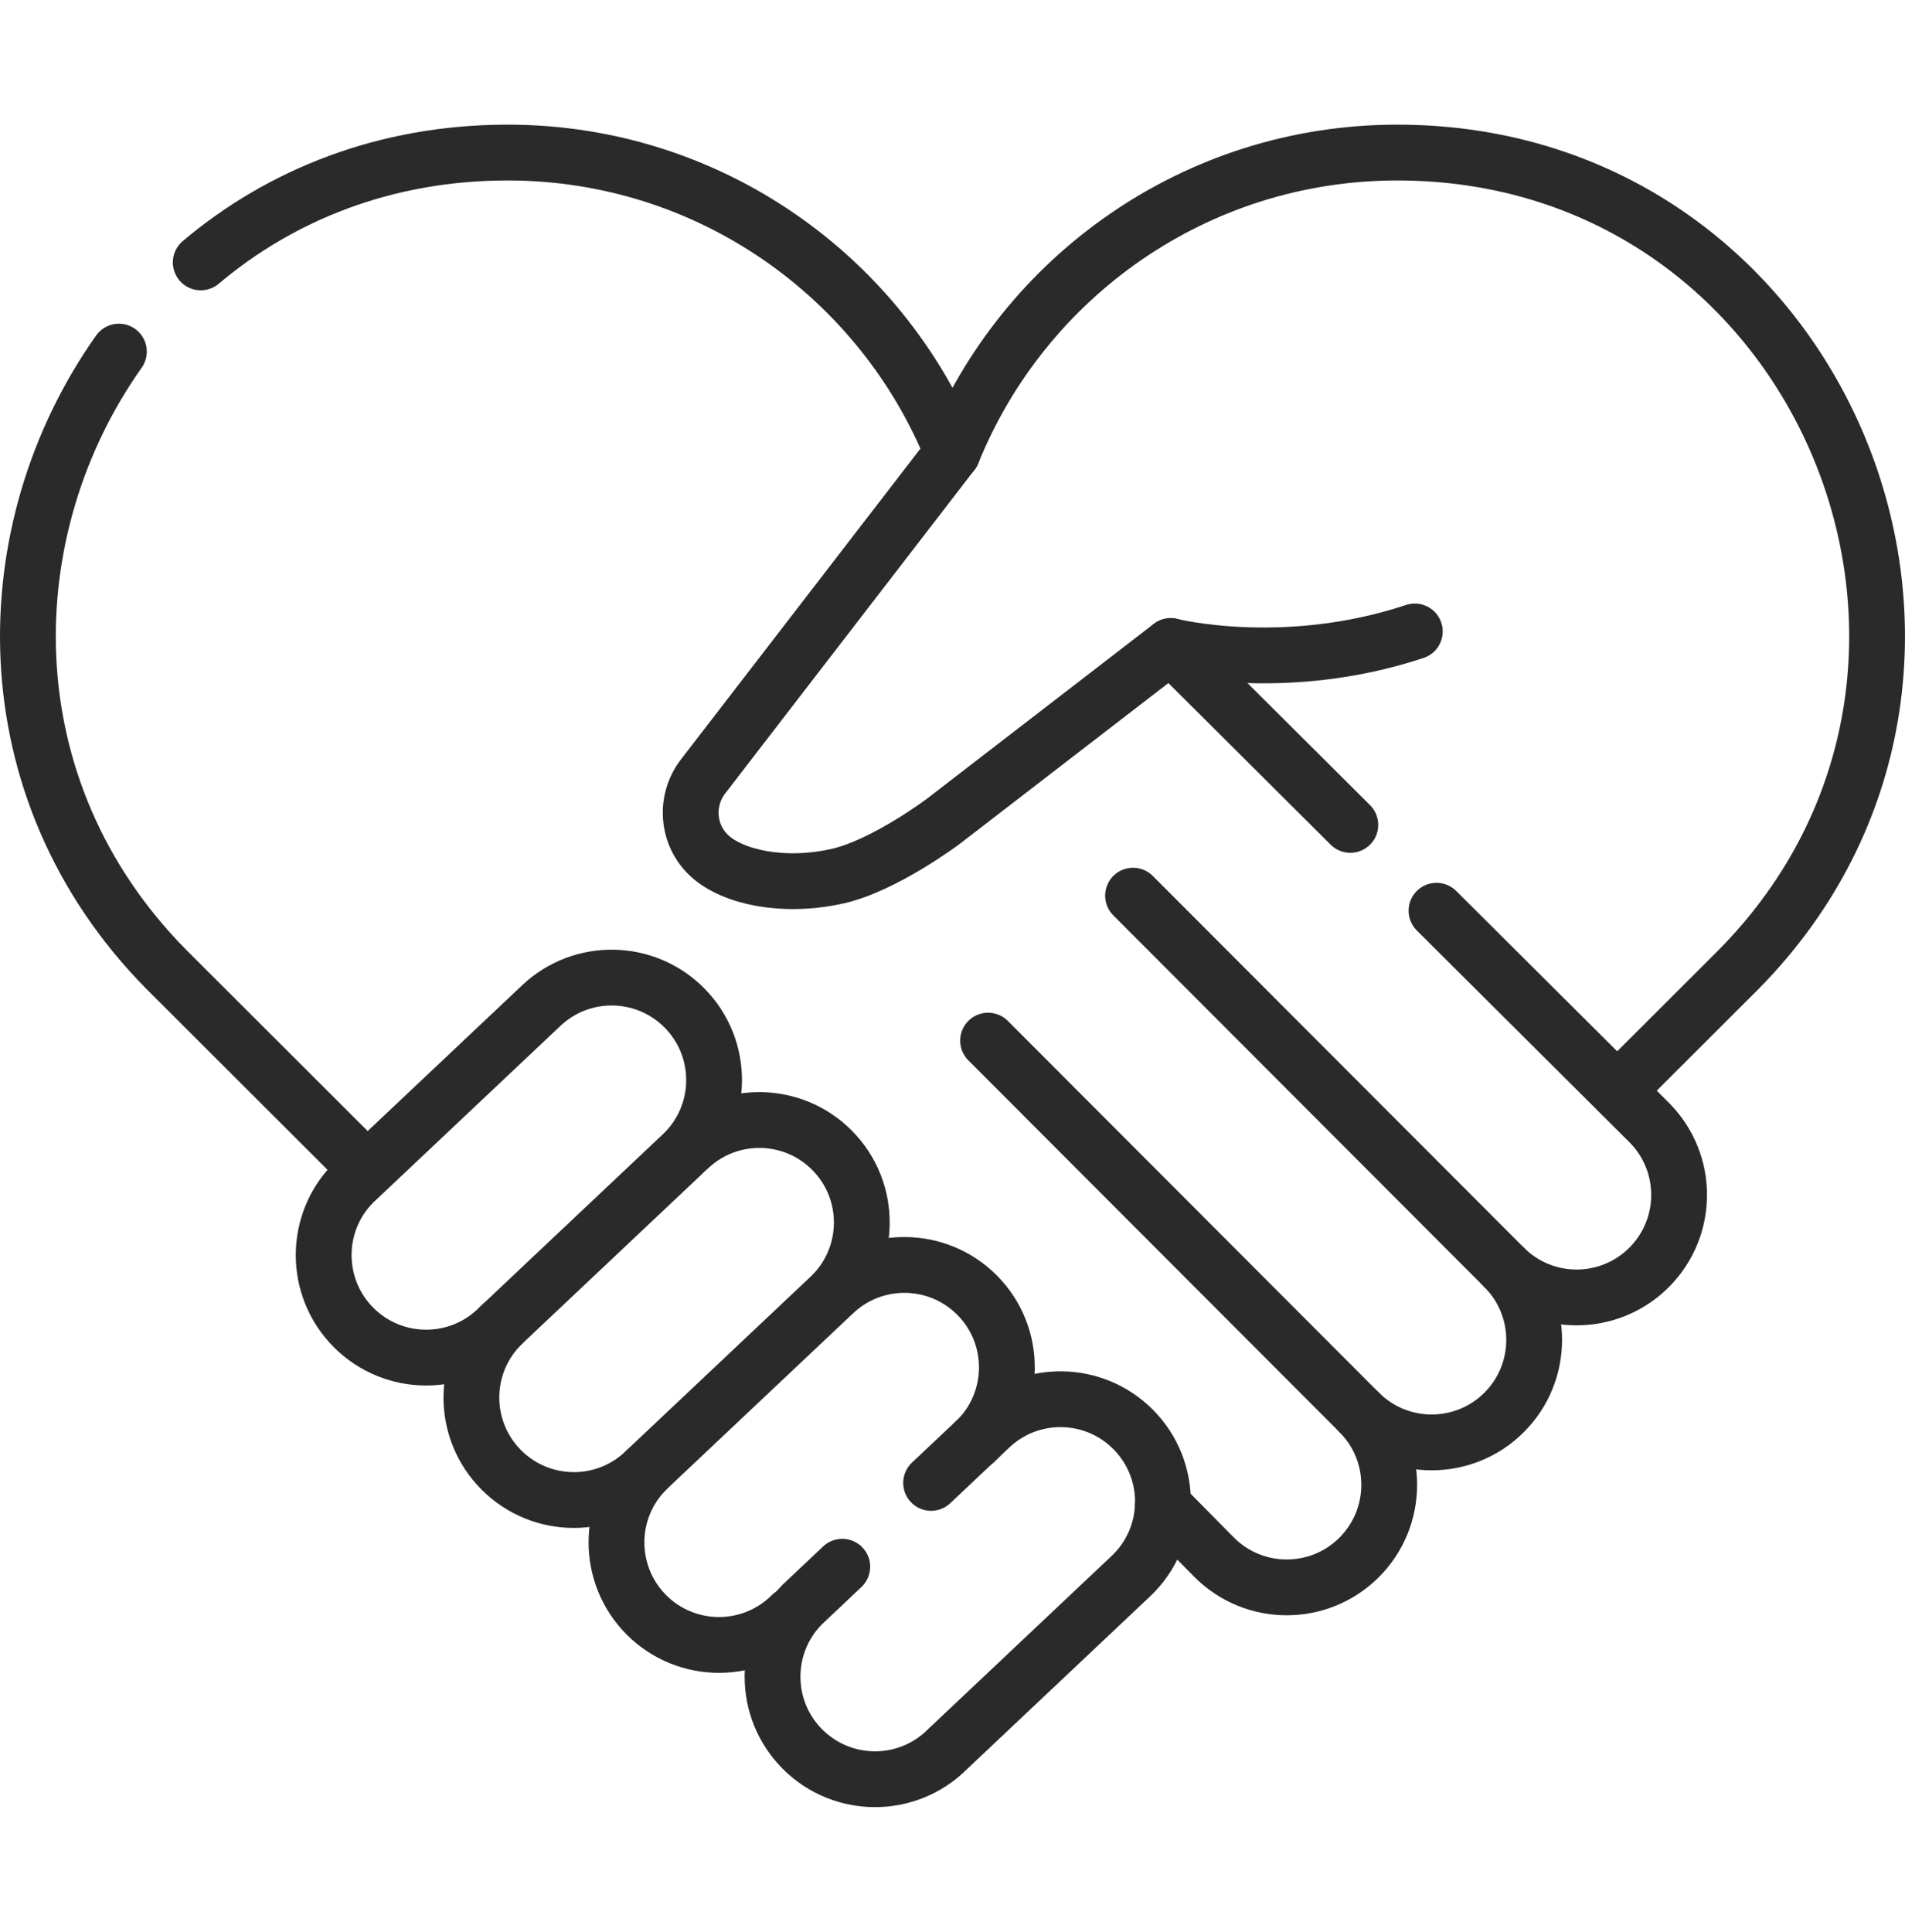 <svg width="72" height="73" viewBox="0 0 72 73" fill="none" xmlns="http://www.w3.org/2000/svg">
<path d="M4.494 13.287C-0.258 19.994 -0.464 29.78 6.271 36.618C6.271 36.618 9.783 40.125 13.788 44.122M61.145 41.195C63.647 38.697 65.729 36.618 65.729 36.618C76.914 25.262 68.955 5.765 52.812 5.765C45.2 5.765 38.688 10.458 36 17.107C33.312 10.458 26.799 5.765 19.187 5.765C14.563 5.765 10.611 7.365 7.587 9.916" stroke="#2A2A2A" stroke-width="2.109" stroke-miterlimit="10" stroke-linecap="round" stroke-linejoin="round"/>
<path d="M36 17.107L26.577 29.335C25.868 30.249 25.965 31.559 26.817 32.342C27.695 33.15 29.608 33.563 31.632 33.114C33.422 32.718 35.651 31.038 35.651 31.038L44.248 24.413C44.248 24.413 48.534 25.502 53.473 23.862M37.345 39.324L51.371 53.372C52.884 54.885 52.884 57.338 51.371 58.851C49.858 60.363 47.406 60.363 45.893 58.851L43.952 56.885" stroke="#2A2A2A" stroke-width="2.109" stroke-miterlimit="10" stroke-linecap="round" stroke-linejoin="round"/>
<path d="M42.824 33.846L56.85 47.894C58.362 49.407 58.362 51.86 56.85 53.372C55.337 54.885 52.884 54.885 51.371 53.372" stroke="#2A2A2A" stroke-width="2.109" stroke-miterlimit="10" stroke-linecap="round" stroke-linejoin="round"/>
<path d="M54.293 34.415L62.328 42.416C63.84 43.929 63.84 46.381 62.328 47.894C60.815 49.407 58.362 49.407 56.849 47.894M44.249 24.413L51.036 31.172M25.855 38.076C24.374 36.595 21.984 36.56 20.46 37.998L13.368 44.69C11.855 46.202 11.855 48.655 13.368 50.168C14.881 51.68 17.334 51.68 18.846 50.168L25.775 43.631C27.362 42.133 27.399 39.62 25.855 38.076Z" stroke="#2A2A2A" stroke-width="2.109" stroke-miterlimit="10" stroke-linecap="round" stroke-linejoin="round"/>
<path d="M18.951 50.072C17.438 51.585 17.438 54.037 18.951 55.55C20.464 57.063 22.916 57.063 24.429 55.55L31.358 49.013C32.945 47.515 32.981 45.002 31.438 43.459C29.957 41.977 27.567 41.943 26.043 43.38" stroke="#2A2A2A" stroke-width="2.109" stroke-miterlimit="10" stroke-linecap="round" stroke-linejoin="round"/>
<path d="M24.434 55.548C22.922 57.061 22.922 59.513 24.434 61.026C25.947 62.539 28.4 62.539 29.913 61.026M36.841 54.489C38.428 52.991 38.465 50.478 36.922 48.935C35.44 47.454 33.05 47.419 31.526 48.856" stroke="#2A2A2A" stroke-width="2.109" stroke-miterlimit="10" stroke-linecap="round" stroke-linejoin="round"/>
<path d="M31.834 59.205L30.333 60.622C28.82 62.135 28.82 64.588 30.333 66.1C31.846 67.613 34.298 67.613 35.811 66.1L42.739 59.563C44.327 58.066 44.363 55.552 42.82 54.009C41.339 52.528 38.948 52.493 37.425 53.931L35.192 56.037" stroke="#2A2A2A" stroke-width="2.109" stroke-miterlimit="10" stroke-linecap="round" stroke-linejoin="round"/>
</svg>
